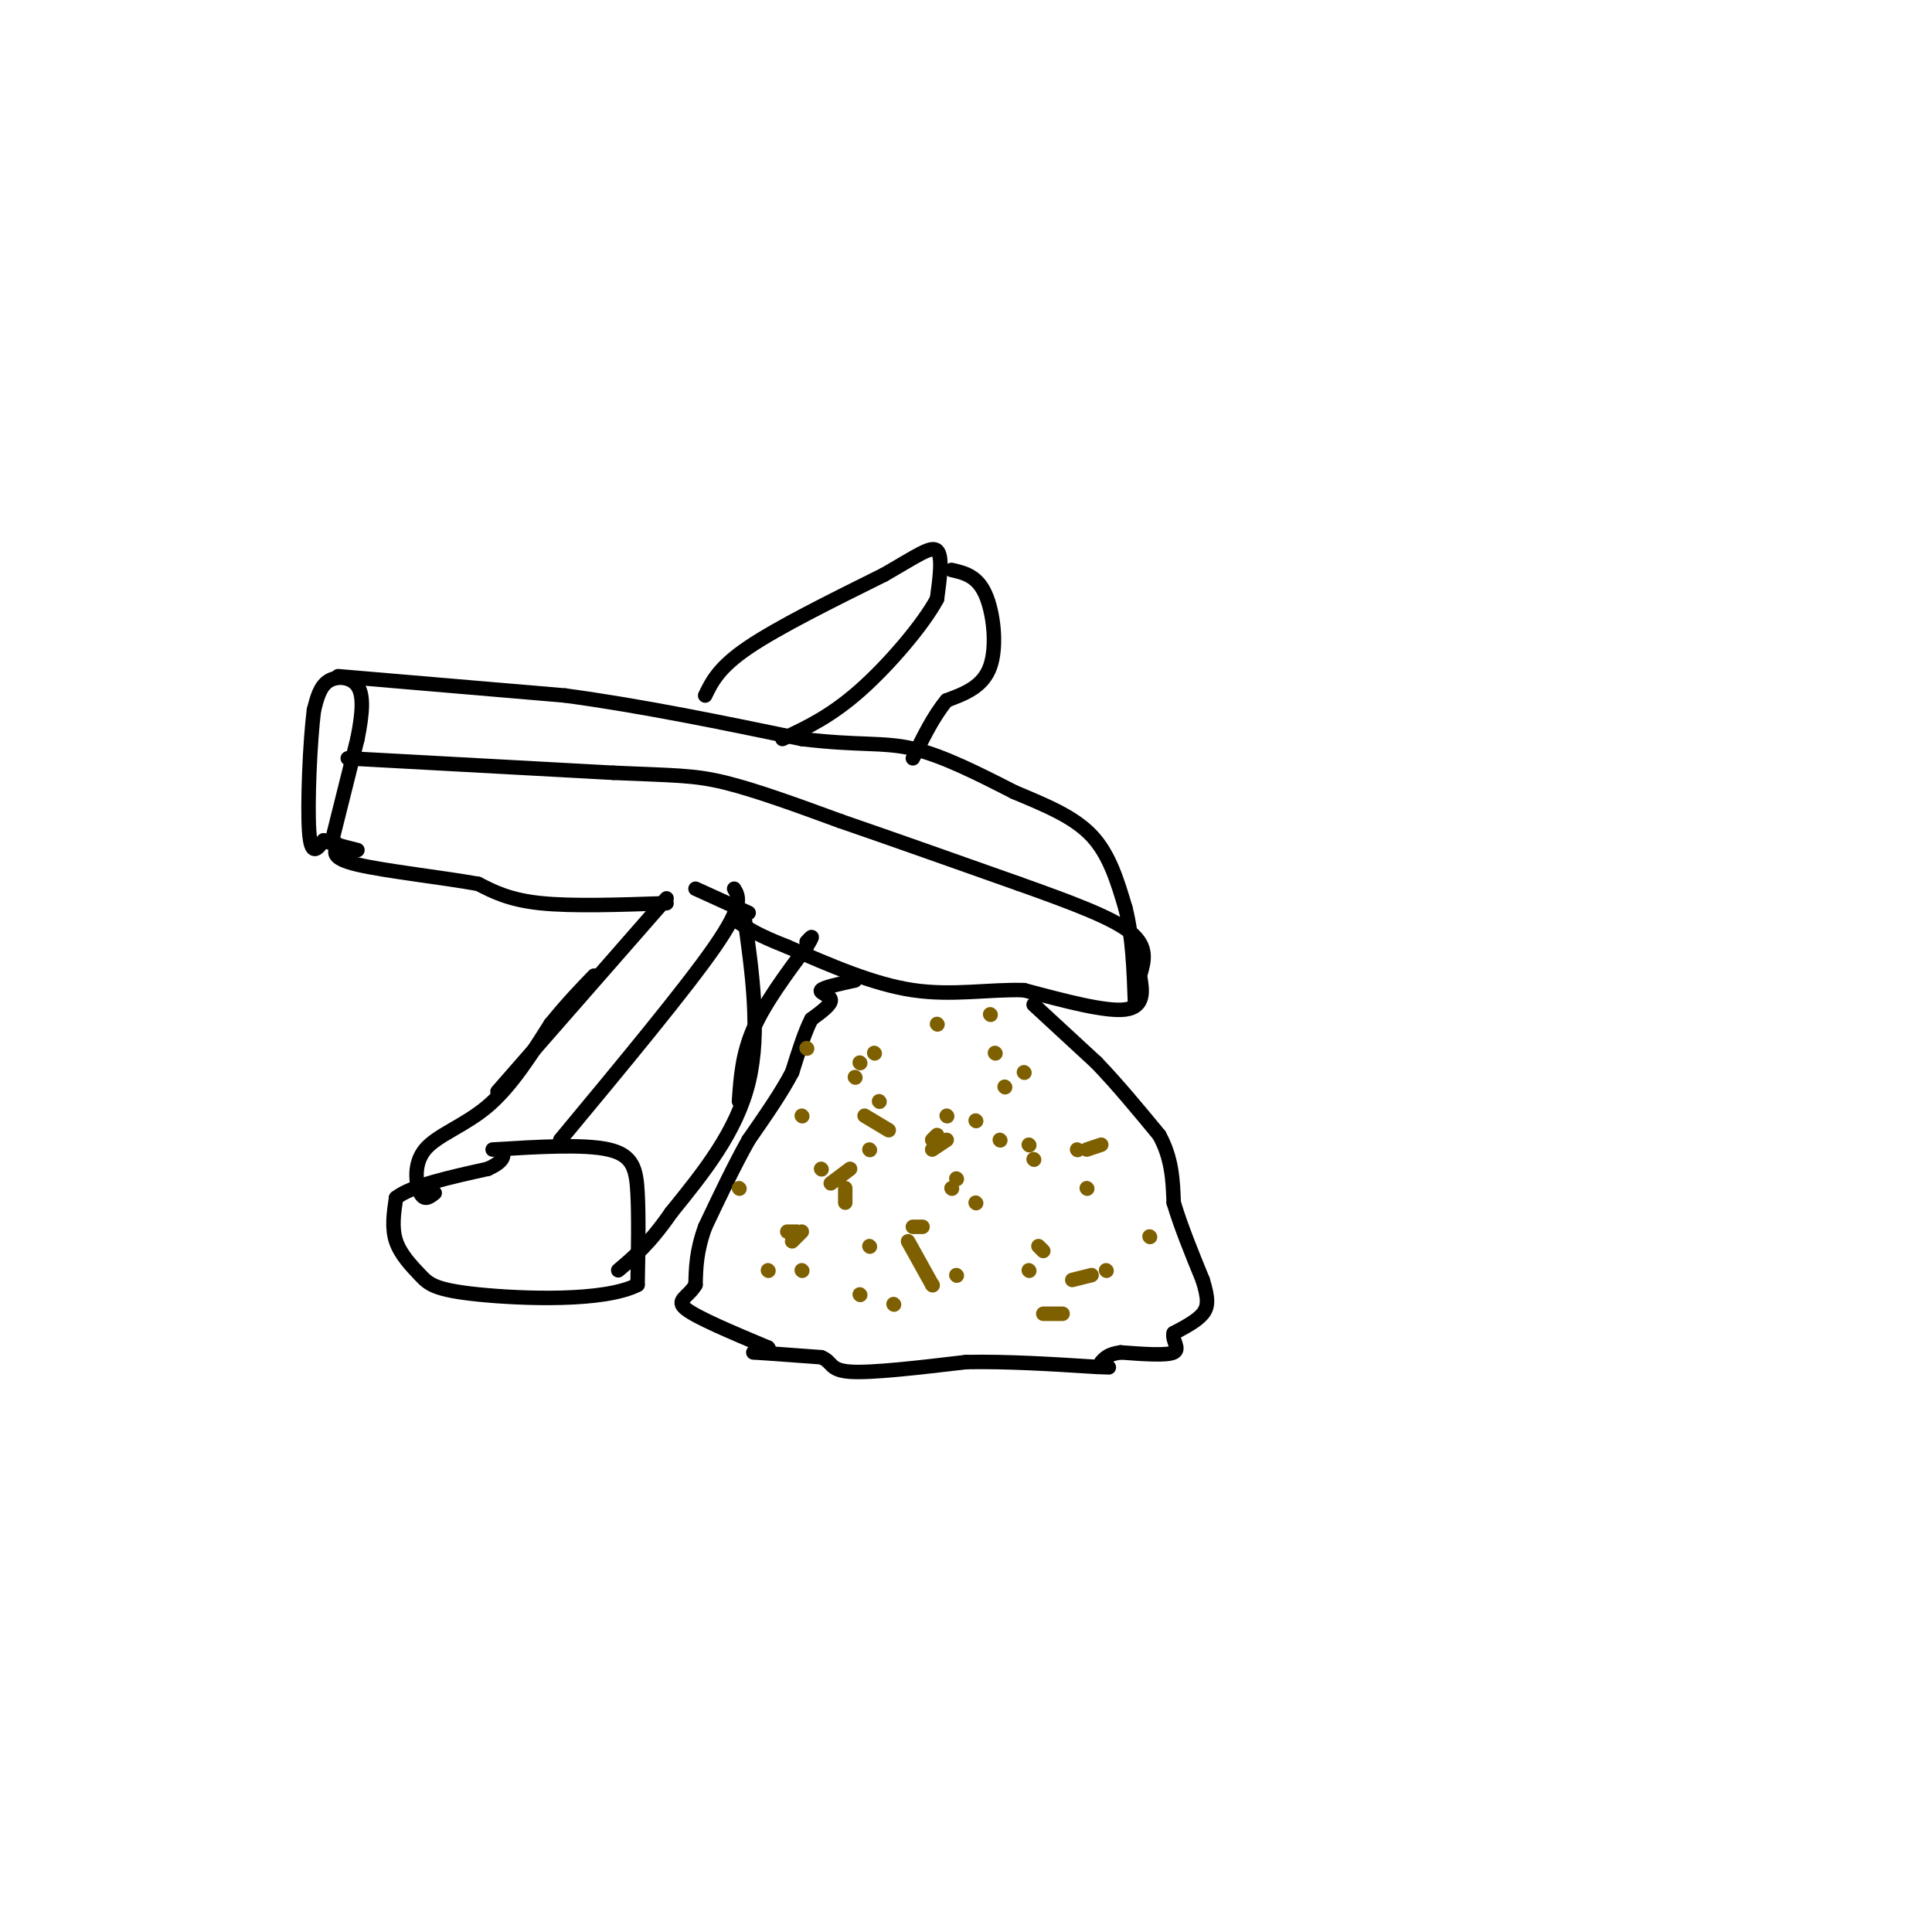 <svg viewBox='0 0 400 400' version='1.1' xmlns='http://www.w3.org/2000/svg' xmlns:xlink='http://www.w3.org/1999/xlink'><g fill='none' stroke='#000000' stroke-width='3' stroke-linecap='round' stroke-linejoin='round'><path d='M102,238c9.467,-0.578 18.933,-1.156 24,0c5.067,1.156 5.733,4.044 6,9c0.267,4.956 0.133,11.978 0,19'/><path d='M132,266c-6.826,3.552 -23.892,2.931 -33,2c-9.108,-0.931 -10.260,-2.174 -12,-4c-1.740,-1.826 -4.069,-4.236 -5,-7c-0.931,-2.764 -0.466,-5.882 0,-9'/><path d='M82,248c3.167,-2.500 11.083,-4.250 19,-6'/><path d='M101,242c3.667,-1.667 3.333,-2.833 3,-4'/><path d='M90,247c-1.071,0.851 -2.143,1.702 -3,0c-0.857,-1.702 -1.500,-5.958 1,-9c2.500,-3.042 8.143,-4.869 13,-9c4.857,-4.131 8.929,-10.565 13,-17'/><path d='M114,212c3.667,-4.500 6.333,-7.250 9,-10'/><path d='M103,226c0.000,0.000 35.000,-40.000 35,-40'/><path d='M144,184c0.000,0.000 11.000,5.000 11,5'/><path d='M152,184c1.000,1.667 2.000,3.333 -4,12c-6.000,8.667 -19.000,24.333 -32,40'/><path d='M154,189c1.750,12.333 3.500,24.667 1,35c-2.500,10.333 -9.250,18.667 -16,27'/><path d='M139,251c-4.500,6.500 -7.750,9.250 -11,12'/><path d='M138,187c-9.750,0.333 -19.500,0.667 -26,0c-6.500,-0.667 -9.750,-2.333 -13,-4'/><path d='M99,183c-7.400,-1.333 -19.400,-2.667 -25,-4c-5.600,-1.333 -4.800,-2.667 -4,-4'/><path d='M70,175c-0.667,-0.667 -0.333,-0.333 0,0'/><path d='M69,173c0.000,0.000 5.000,-20.000 5,-20'/><path d='M74,153c1.095,-5.452 1.333,-9.083 0,-11c-1.333,-1.917 -4.238,-2.119 -6,-1c-1.762,1.119 -2.381,3.560 -3,6'/><path d='M65,147c-0.822,6.400 -1.378,19.400 -1,25c0.378,5.600 1.689,3.800 3,2'/><path d='M67,174c1.667,0.667 4.333,1.333 7,2'/><path d='M72,157c0.000,0.000 55.000,3.000 55,3'/><path d='M127,160c12.600,0.556 16.600,0.444 23,2c6.400,1.556 15.200,4.778 24,8'/><path d='M174,170c10.167,3.500 23.583,8.250 37,13'/><path d='M211,183c10.778,3.844 19.222,6.956 23,10c3.778,3.044 2.889,6.022 2,9'/><path d='M236,202c0.578,3.133 1.022,6.467 -3,7c-4.022,0.533 -12.511,-1.733 -21,-4'/><path d='M212,205c-7.222,-0.222 -14.778,1.222 -23,0c-8.222,-1.222 -17.111,-5.111 -26,-9'/><path d='M163,196c-6.000,-2.333 -8.000,-3.667 -10,-5'/><path d='M70,140c0.000,0.000 47.000,4.000 47,4'/><path d='M117,144c16.000,2.167 32.500,5.583 49,9'/><path d='M166,153c11.800,1.444 16.800,0.556 23,2c6.200,1.444 13.600,5.222 21,9'/><path d='M210,164c6.511,2.733 12.289,5.067 16,9c3.711,3.933 5.356,9.467 7,15'/><path d='M233,188c1.500,5.833 1.750,12.917 2,20'/><path d='M146,144c1.417,-2.917 2.833,-5.833 9,-10c6.167,-4.167 17.083,-9.583 28,-15'/><path d='M183,119c6.800,-3.889 9.800,-6.111 11,-5c1.200,1.111 0.600,5.556 0,10'/><path d='M194,124c-2.844,5.333 -9.956,13.667 -16,19c-6.044,5.333 -11.022,7.667 -16,10'/><path d='M197,118c2.644,0.600 5.289,1.200 7,5c1.711,3.800 2.489,10.800 1,15c-1.489,4.200 -5.244,5.600 -9,7'/><path d='M196,145c-2.667,3.167 -4.833,7.583 -7,12'/><path d='M153,228c0.333,-4.833 0.667,-9.667 3,-15c2.333,-5.333 6.667,-11.167 11,-17'/><path d='M167,196c1.833,-3.000 0.917,-2.000 0,-1'/><path d='M177,203c-3.267,0.711 -6.533,1.422 -7,2c-0.467,0.578 1.867,1.022 2,2c0.133,0.978 -1.933,2.489 -4,4'/><path d='M168,211c-1.333,2.500 -2.667,6.750 -4,11'/><path d='M164,222c-2.167,4.167 -5.583,9.083 -9,14'/><path d='M155,236c-3.000,5.333 -6.000,11.667 -9,18'/><path d='M146,254c-1.833,5.000 -1.917,8.500 -2,12'/><path d='M144,266c-1.511,2.622 -4.289,3.178 -2,5c2.289,1.822 9.644,4.911 17,8'/><path d='M159,279c1.356,1.422 -3.756,0.978 -3,1c0.756,0.022 7.378,0.511 14,1'/><path d='M170,281c2.444,0.911 1.556,2.689 6,3c4.444,0.311 14.222,-0.844 24,-2'/><path d='M200,282c8.500,-0.167 17.750,0.417 27,1'/><path d='M227,283c4.500,0.167 2.250,0.083 0,0'/><path d='M214,208c0.000,0.000 13.000,12.000 13,12'/><path d='M227,220c4.333,4.500 8.667,9.750 13,15'/><path d='M240,235c2.667,4.833 2.833,9.417 3,14'/><path d='M243,249c1.500,5.000 3.750,10.500 6,16'/><path d='M249,265c1.200,3.867 1.200,5.533 0,7c-1.200,1.467 -3.600,2.733 -6,4'/><path d='M243,276c-0.444,1.511 1.444,3.289 0,4c-1.444,0.711 -6.222,0.356 -11,0'/><path d='M232,280c-2.500,0.333 -3.250,1.167 -4,2'/></g>
<g fill='none' stroke='#7f6000' stroke-width='3' stroke-linecap='round' stroke-linejoin='round'><path d='M180,238c0.000,0.000 0.100,0.100 0.1,0.1'/><path d='M225,246c0.000,0.000 0.100,0.100 0.1,0.1'/><path d='M206,218c0.000,0.000 0.100,0.100 0.1,0.1'/><path d='M194,235c0.000,0.000 -1.000,1.000 -1,1'/><path d='M180,258c0.000,0.000 0.100,0.100 0.1,0.1'/><path d='M159,263c0.000,0.000 0.100,0.100 0.1,0.1'/><path d='M166,231c0.000,0.000 0.100,0.100 0.1,0.1'/><path d='M182,228c0.000,0.000 0.100,0.100 0.1,0.1'/><path d='M181,218c0.000,0.000 0.100,0.100 0.1,0.1'/><path d='M196,231c0.000,0.000 0.100,0.100 0.1,0.1'/><path d='M213,263c0.000,0.000 0.100,0.100 0.1,0.1'/><path d='M229,263c0.000,0.000 0.100,0.100 0.1,0.1'/><path d='M220,272c0.000,0.000 -4.000,0.000 -4,0'/><path d='M185,270c0.000,0.000 0.100,0.100 0.1,0.1'/><path d='M202,249c0.000,0.000 0.100,0.100 0.1,0.1'/><path d='M198,264c0.000,0.000 0.100,0.100 0.1,0.1'/><path d='M223,238c0.000,0.000 0.100,0.100 0.1,0.1'/><path d='M212,222c0.000,0.000 0.100,0.100 0.1,0.1'/><path d='M197,246c0.000,0.000 0.100,0.100 0.1,0.1'/><path d='M177,223c0.000,0.000 0.100,0.100 0.1,0.1'/><path d='M208,225c0.000,0.000 0.100,0.100 0.1,0.1'/><path d='M194,212c0.000,0.000 0.100,0.100 0.1,0.1'/><path d='M202,232c0.000,0.000 0.100,0.100 0.1,0.1'/><path d='M214,240c0.000,0.000 0.100,0.100 0.1,0.1'/><path d='M178,268c0.000,0.000 0.100,0.100 0.1,0.1'/><path d='M166,263c0.000,0.000 0.100,0.100 0.1,0.1'/><path d='M170,242c0.000,0.000 0.100,0.100 0.1,0.1'/><path d='M166,255c0.000,0.000 -2.000,2.000 -2,2'/><path d='M163,255c0.000,0.000 2.000,0.000 2,0'/><path d='M193,266c0.000,0.000 0.100,0.100 0.1,0.1'/><path d='M193,266c0.000,0.000 -5.000,-9.000 -5,-9'/><path d='M198,244c0.000,0.000 0.100,0.100 0.1,0.1'/><path d='M215,258c0.000,0.000 1.000,1.000 1,1'/><path d='M222,265c0.000,0.000 4.000,-1.000 4,-1'/><path d='M238,256c0.000,0.000 0.100,0.100 0.1,0.1'/><path d='M228,237c0.000,0.000 -3.000,1.000 -3,1'/><path d='M213,237c0.000,0.000 0.100,0.100 0.1,0.1'/><path d='M196,236c0.000,0.000 -3.000,2.000 -3,2'/><path d='M184,234c0.000,0.000 -5.000,-3.000 -5,-3'/><path d='M167,217c0.000,0.000 0.100,0.100 0.1,0.1'/><path d='M205,210c0.000,0.000 0.100,0.100 0.1,0.1'/><path d='M178,220c0.000,0.000 0.100,0.100 0.1,0.1'/><path d='M176,242c0.000,0.000 -4.000,3.000 -4,3'/><path d='M153,246c0.000,0.000 0.100,0.100 0.1,0.1'/><path d='M207,236c0.000,0.000 0.100,0.100 0.1,0.1'/><path d='M191,254c0.000,0.000 -2.000,0.000 -2,0'/><path d='M175,249c0.000,0.000 0.000,-3.000 0,-3'/></g>
</svg>